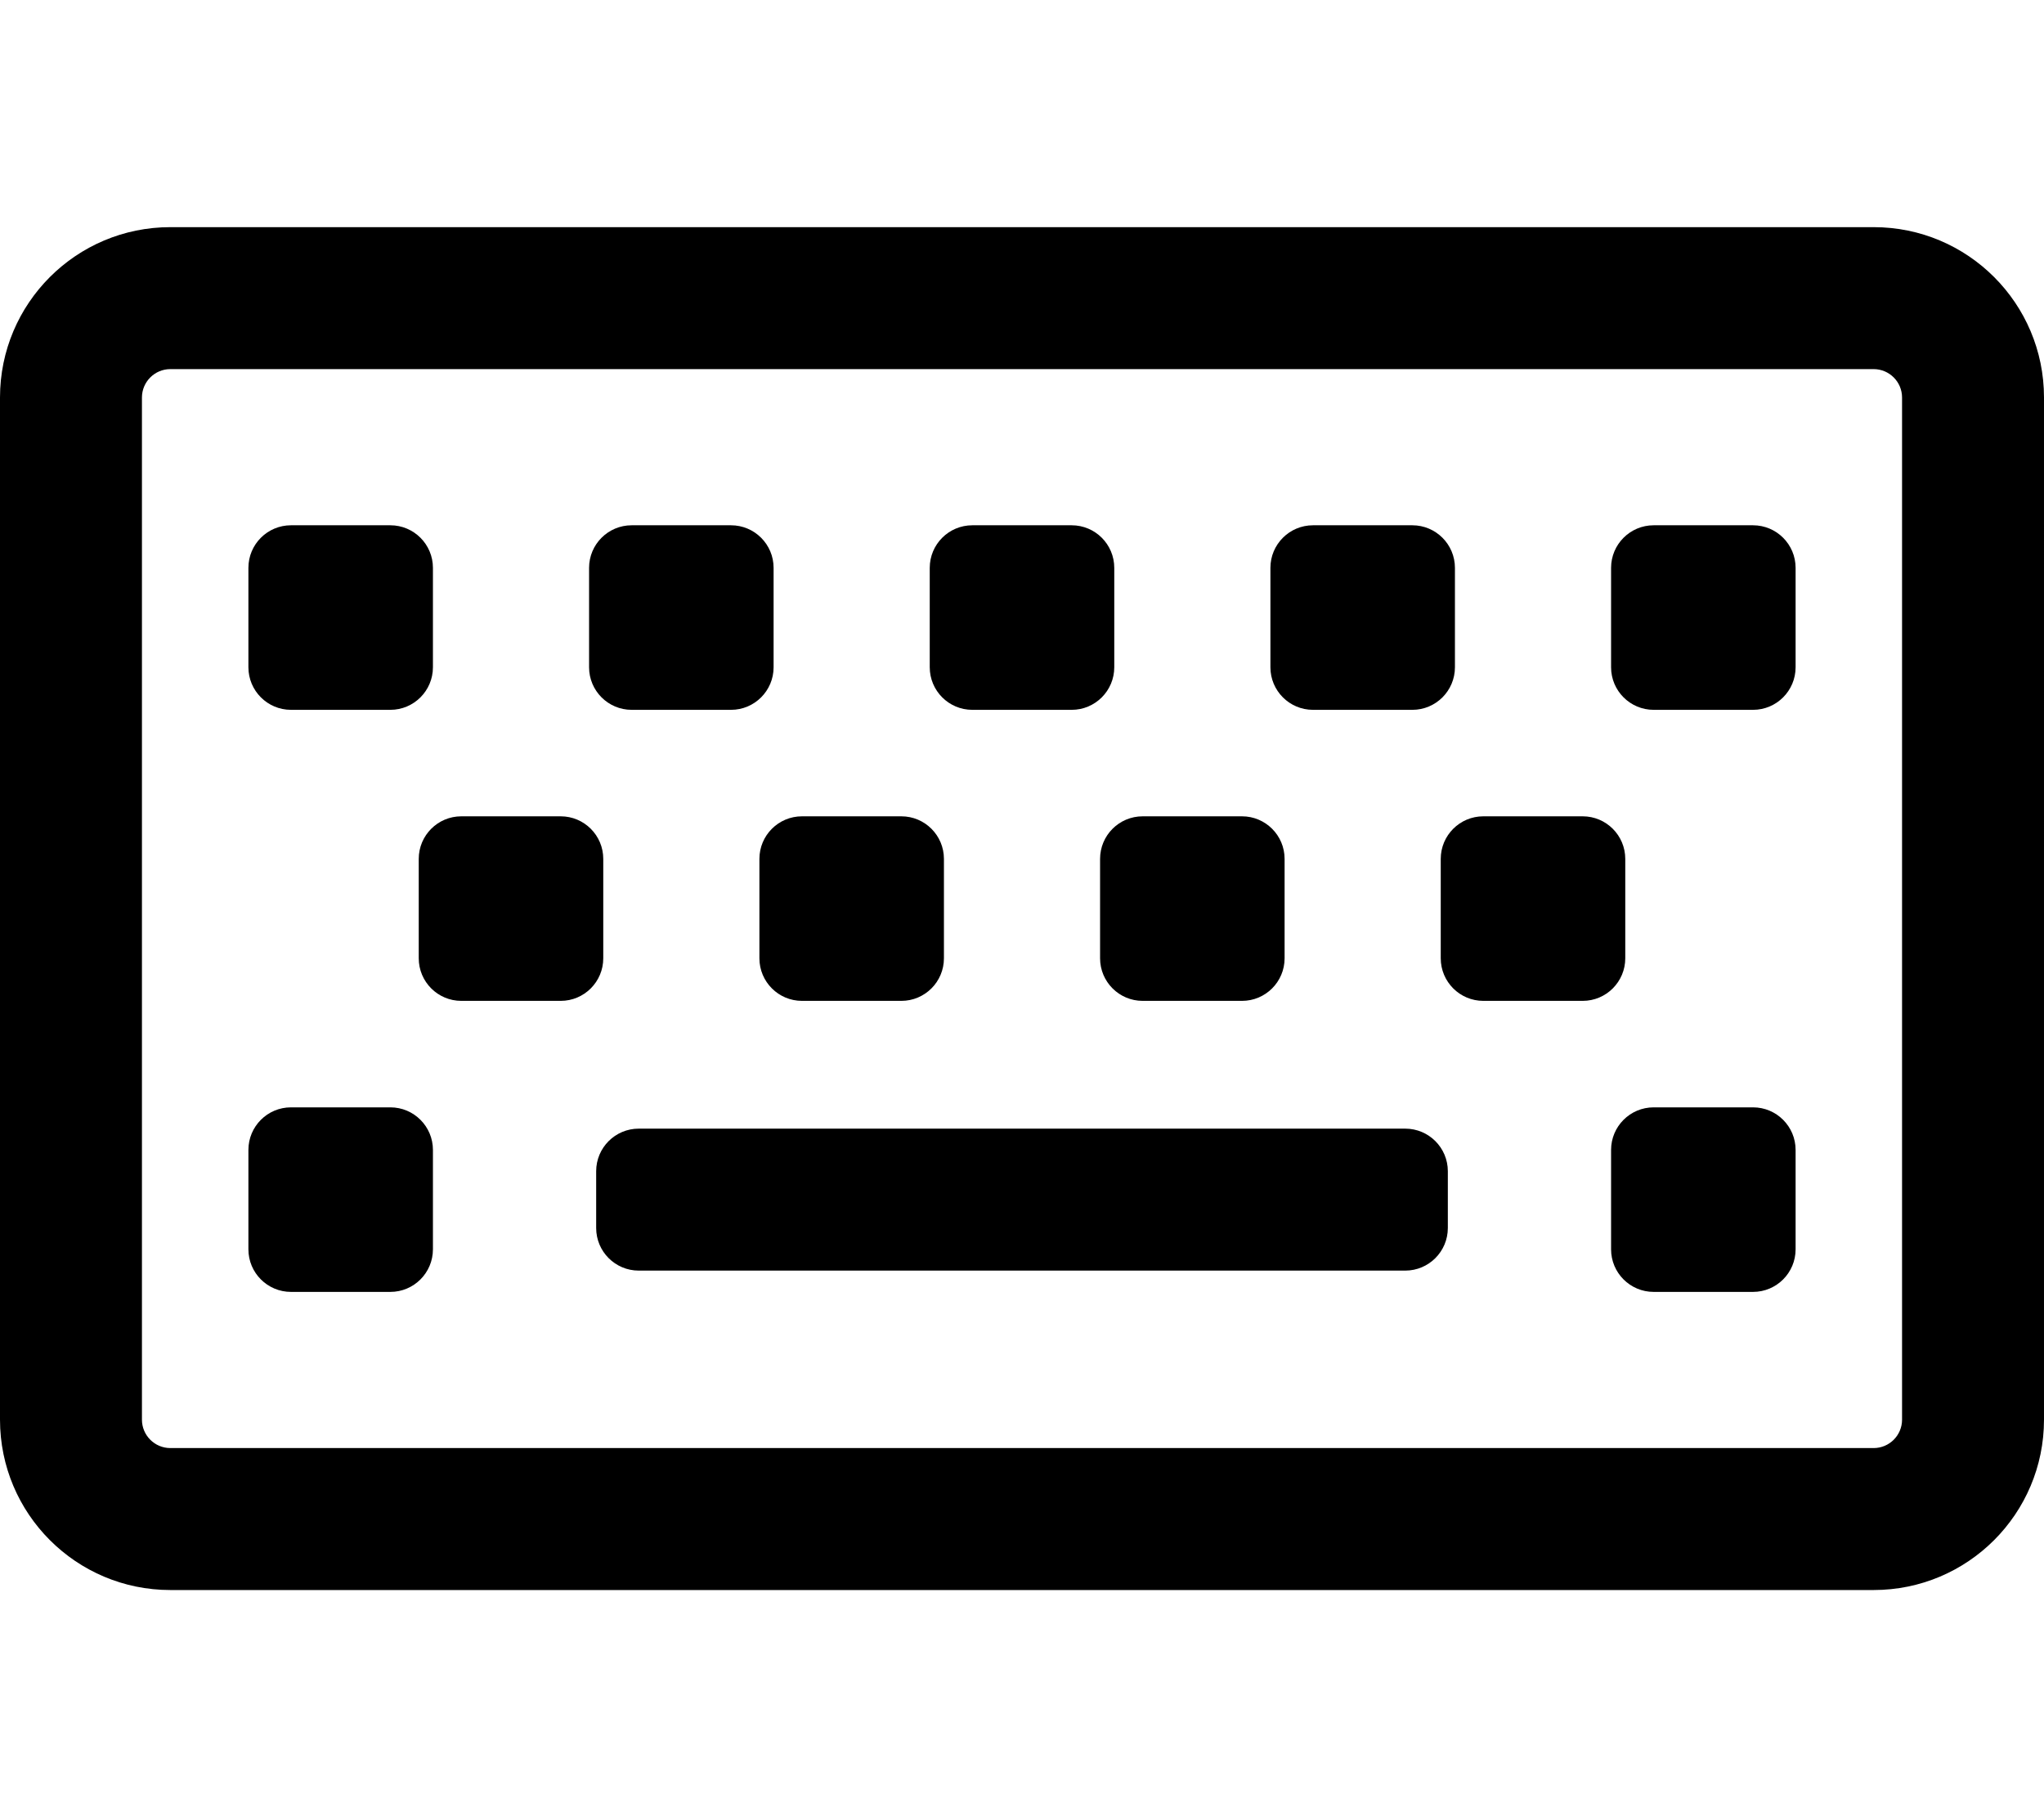 <svg xmlns="http://www.w3.org/2000/svg" viewBox="0 0 576 512">
<!--
Font Awesome Free 5.15.0 by @fontawesome - https://fontawesome.com
License - https://fontawesome.com/license/free (Icons: CC BY 4.0, Fonts: SIL OFL 1.1, Code: MIT License)
-->
<path d="M528 64H48C21.49 64 0 85.49 0 112v288c0 26.51 21.49 48 48 48h480c26.51 0 48-21.49 48-48V112c0-26.51-21.49-48-48-48zm8 336c0 4.411-3.589 8-8 8H48c-4.411 0-8-3.589-8-8V112c0-4.411 3.589-8 8-8h480c4.411 0 8 3.589 8 8v288zM170 270v-28c0-6.627-5.373-12-12-12h-28c-6.627 0-12 5.373-12 12v28c0 6.627 5.373 12 12 12h28c6.627 0 12-5.373 12-12zm96 0v-28c0-6.627-5.373-12-12-12h-28c-6.627 0-12 5.373-12 12v28c0 6.627 5.373 12 12 12h28c6.627 0 12-5.373 12-12zm96 0v-28c0-6.627-5.373-12-12-12h-28c-6.627 0-12 5.373-12 12v28c0 6.627 5.373 12 12 12h28c6.627 0 12-5.373 12-12zm96 0v-28c0-6.627-5.373-12-12-12h-28c-6.627 0-12 5.373-12 12v28c0 6.627 5.373 12 12 12h28c6.627 0 12-5.373 12-12zm-336 82v-28c0-6.627-5.373-12-12-12H82c-6.627 0-12 5.373-12 12v28c0 6.627 5.373 12 12 12h28c6.627 0 12-5.373 12-12zm384 0v-28c0-6.627-5.373-12-12-12h-28c-6.627 0-12 5.373-12 12v28c0 6.627 5.373 12 12 12h28c6.627 0 12-5.373 12-12zM122 188v-28c0-6.627-5.373-12-12-12H82c-6.627 0-12 5.373-12 12v28c0 6.627 5.373 12 12 12h28c6.627 0 12-5.373 12-12zm96 0v-28c0-6.627-5.373-12-12-12h-28c-6.627 0-12 5.373-12 12v28c0 6.627 5.373 12 12 12h28c6.627 0 12-5.373 12-12zm96 0v-28c0-6.627-5.373-12-12-12h-28c-6.627 0-12 5.373-12 12v28c0 6.627 5.373 12 12 12h28c6.627 0 12-5.373 12-12zm96 0v-28c0-6.627-5.373-12-12-12h-28c-6.627 0-12 5.373-12 12v28c0 6.627 5.373 12 12 12h28c6.627 0 12-5.373 12-12zm96 0v-28c0-6.627-5.373-12-12-12h-28c-6.627 0-12 5.373-12 12v28c0 6.627 5.373 12 12 12h28c6.627 0 12-5.373 12-12zm-98 158v-16c0-6.627-5.373-12-12-12H180c-6.627 0-12 5.373-12 12v16c0 6.627 5.373 12 12 12h216c6.627 0 12-5.373 12-12z"/></svg>